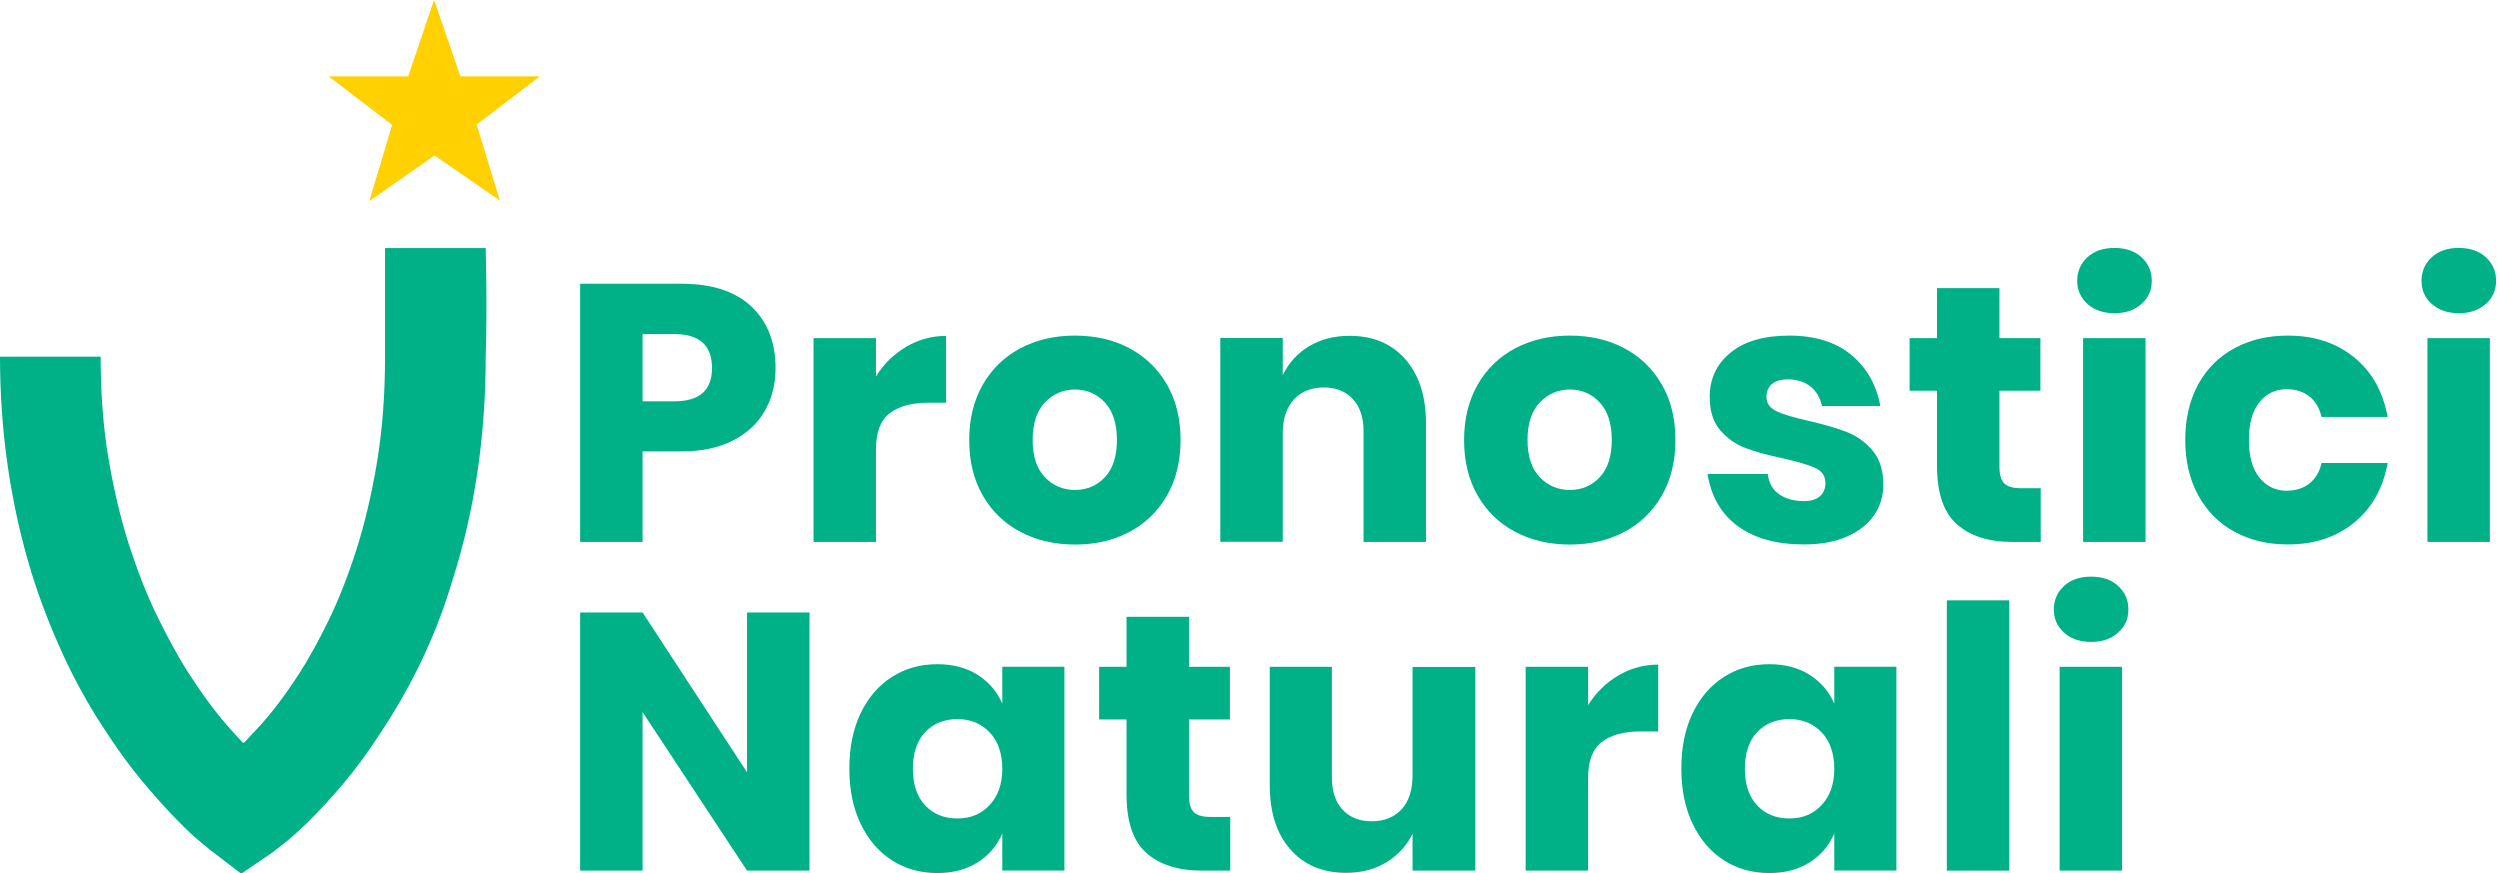 <svg width="229" height="80" viewBox="0 0 229 80" fill="none" xmlns="http://www.w3.org/2000/svg">
<path d="M58.86 41.34V49.64H53.14V25.99H62.41C65.22 25.99 67.36 26.69 68.83 28.08C70.3 29.47 71.04 31.35 71.04 33.72C71.04 35.19 70.71 36.5 70.05 37.65C69.39 38.8 68.42 39.7 67.12 40.36C65.83 41.02 64.25 41.35 62.4 41.35H58.85L58.86 41.34ZM65.22 33.71C65.22 31.64 64.07 30.6 61.77 30.6H58.86V36.76H61.77C64.07 36.76 65.22 35.75 65.22 33.72V33.71Z" fill="#00B188"/>
<path d="M83 31.77C84.13 31.1 85.35 30.77 86.66 30.77V36.89H85.02C83.5 36.89 82.33 37.21 81.49 37.86C80.65 38.51 80.24 39.6 80.24 41.14V49.64H74.52V30.97H80.24V34.48C80.95 33.34 81.87 32.44 83 31.77Z" fill="#00B188"/>
<path d="M103.44 31.89C104.9 32.66 106.05 33.77 106.89 35.22C107.73 36.67 108.14 38.36 108.14 40.31C108.14 42.26 107.72 43.95 106.89 45.4C106.05 46.85 104.9 47.96 103.44 48.73C101.98 49.5 100.32 49.88 98.47 49.88C96.62 49.88 94.96 49.5 93.49 48.73C92.02 47.96 90.86 46.85 90.03 45.4C89.19 43.95 88.78 42.26 88.78 40.31C88.78 38.36 89.2 36.68 90.03 35.22C90.87 33.77 92.02 32.66 93.49 31.89C94.96 31.12 96.62 30.74 98.47 30.74C100.32 30.74 101.98 31.12 103.44 31.89ZM95.71 36.87C94.96 37.66 94.59 38.81 94.59 40.3C94.59 41.79 94.96 42.93 95.71 43.71C96.46 44.49 97.38 44.88 98.47 44.88C99.56 44.88 100.48 44.49 101.21 43.71C101.94 42.93 102.31 41.79 102.31 40.3C102.31 38.81 101.94 37.66 101.21 36.87C100.48 36.08 99.56 35.68 98.47 35.68C97.38 35.68 96.46 36.08 95.71 36.87Z" fill="#00B188"/>
<path d="M128.73 32.91C129.99 34.34 130.62 36.3 130.62 38.8V49.64H124.9V39.47C124.9 38.22 124.57 37.25 123.91 36.54C123.25 35.84 122.38 35.49 121.28 35.49C120.12 35.49 119.2 35.86 118.52 36.59C117.84 37.33 117.5 38.37 117.5 39.73V49.63H111.78V30.96H117.5V34.37C118.03 33.26 118.83 32.37 119.89 31.73C120.95 31.09 122.19 30.76 123.62 30.76C125.76 30.76 127.46 31.47 128.72 32.9L128.73 32.91Z" fill="#00B188"/>
<path d="M148.77 31.89C150.23 32.66 151.38 33.77 152.22 35.22C153.06 36.67 153.47 38.36 153.47 40.31C153.47 42.26 153.05 43.95 152.22 45.4C151.38 46.85 150.23 47.96 148.77 48.73C147.31 49.5 145.65 49.88 143.8 49.88C141.95 49.88 140.29 49.5 138.82 48.73C137.35 47.96 136.19 46.85 135.36 45.4C134.52 43.95 134.11 42.26 134.11 40.31C134.11 38.36 134.53 36.68 135.36 35.22C136.2 33.77 137.35 32.66 138.82 31.89C140.29 31.12 141.95 30.74 143.8 30.74C145.65 30.74 147.31 31.12 148.77 31.89ZM141.04 36.87C140.29 37.66 139.92 38.81 139.92 40.3C139.92 41.79 140.29 42.93 141.04 43.71C141.79 44.49 142.71 44.88 143.8 44.88C144.89 44.88 145.81 44.49 146.54 43.71C147.27 42.93 147.64 41.79 147.64 40.3C147.64 38.81 147.27 37.66 146.54 36.87C145.81 36.08 144.89 35.68 143.8 35.68C142.71 35.68 141.79 36.08 141.04 36.87Z" fill="#00B188"/>
<path d="M169.58 32.51C171 33.69 171.88 35.25 172.24 37.19H166.89C166.73 36.43 166.38 35.84 165.84 35.4C165.29 34.97 164.61 34.75 163.78 34.75C163.13 34.75 162.64 34.89 162.31 35.17C161.98 35.45 161.81 35.85 161.81 36.36C161.81 36.94 162.12 37.38 162.73 37.67C163.34 37.96 164.31 38.25 165.62 38.54C167.05 38.87 168.22 39.21 169.13 39.56C170.04 39.91 170.84 40.47 171.51 41.25C172.18 42.03 172.51 43.08 172.51 44.39C172.51 45.46 172.22 46.41 171.64 47.23C171.06 48.06 170.22 48.7 169.13 49.17C168.04 49.64 166.74 49.87 165.25 49.87C162.73 49.87 160.71 49.31 159.19 48.2C157.67 47.09 156.75 45.49 156.41 43.42H161.93C162.02 44.22 162.36 44.84 162.95 45.26C163.54 45.68 164.31 45.9 165.24 45.9C165.89 45.9 166.38 45.75 166.71 45.45C167.04 45.15 167.21 44.75 167.21 44.26C167.21 43.61 166.9 43.15 166.29 42.87C165.68 42.59 164.68 42.29 163.3 41.98C161.92 41.69 160.78 41.38 159.89 41.04C159 40.71 158.23 40.16 157.58 39.42C156.93 38.67 156.61 37.65 156.61 36.36C156.61 34.69 157.25 33.33 158.52 32.3C159.79 31.26 161.59 30.74 163.91 30.74C166.23 30.74 168.16 31.33 169.58 32.51Z" fill="#00B188"/>
<path d="M186.93 44.72V49.64H184.35C182.16 49.64 180.46 49.1 179.25 48.02C178.03 46.94 177.43 45.15 177.43 42.65V35.79H174.92V30.97H177.43V26.39H183.15V30.97H186.9V35.79H183.15V42.75C183.15 43.49 183.3 44 183.6 44.29C183.9 44.58 184.41 44.72 185.12 44.72H186.93Z" fill="#00B188"/>
<path d="M191.211 23.56C191.831 22.99 192.66 22.71 193.68 22.71C194.7 22.71 195.531 22.99 196.161 23.56C196.781 24.13 197.101 24.85 197.101 25.72C197.101 26.59 196.791 27.28 196.161 27.84C195.531 28.41 194.71 28.69 193.68 28.69C192.65 28.69 191.831 28.4 191.211 27.84C190.581 27.27 190.271 26.56 190.271 25.72C190.271 24.88 190.581 24.13 191.211 23.56ZM196.531 30.97V49.64H190.811V30.97H196.531Z" fill="#00B188"/>
<path d="M215.63 32.72C217.26 34.05 218.28 35.87 218.71 38.19H212.65C212.47 37.39 212.1 36.76 211.55 36.32C211 35.88 210.29 35.65 209.44 35.65C208.44 35.65 207.61 36.05 206.97 36.84C206.32 37.63 206 38.79 206 40.3C206 41.81 206.32 42.97 206.97 43.76C207.62 44.55 208.44 44.95 209.44 44.95C210.29 44.95 210.99 44.73 211.55 44.28C212.11 43.83 212.48 43.21 212.65 42.41H218.71C218.29 44.73 217.26 46.55 215.63 47.88C214 49.21 211.98 49.87 209.57 49.87C207.74 49.87 206.12 49.49 204.7 48.72C203.28 47.95 202.17 46.84 201.37 45.39C200.57 43.94 200.17 42.25 200.17 40.3C200.17 38.35 200.57 36.64 201.36 35.2C202.15 33.76 203.26 32.66 204.69 31.89C206.12 31.12 207.74 30.74 209.57 30.74C211.98 30.74 214 31.4 215.63 32.73V32.72Z" fill="#00B188"/>
<path d="M222.751 23.56C223.371 22.99 224.201 22.71 225.231 22.71C226.261 22.71 227.081 22.99 227.701 23.56C228.321 24.13 228.641 24.85 228.641 25.72C228.641 26.59 228.331 27.28 227.701 27.84C227.071 28.4 226.251 28.69 225.231 28.69C224.211 28.69 223.381 28.4 222.751 27.84C222.121 27.28 221.811 26.56 221.811 25.72C221.811 24.88 222.121 24.13 222.751 23.56ZM228.071 30.97V49.64H222.351V30.97H228.071Z" fill="#00B188"/>
<path d="M74.15 79.75H68.43L58.86 65.23V79.75H53.14V56.1H58.86L68.43 70.75V56.1H74.15V79.75Z" fill="#00B188"/>
<path d="M89.54 61.81C90.57 62.46 91.32 63.34 91.81 64.45V61.07H97.5V79.74H91.81V76.36C91.32 77.47 90.56 78.36 89.54 79C88.51 79.65 87.29 79.97 85.86 79.97C84.32 79.97 82.94 79.59 81.73 78.82C80.51 78.05 79.55 76.94 78.85 75.49C78.15 74.04 77.8 72.35 77.8 70.4C77.8 68.45 78.15 66.74 78.85 65.3C79.55 63.86 80.51 62.76 81.73 61.99C82.95 61.22 84.32 60.84 85.86 60.84C87.29 60.84 88.51 61.16 89.54 61.81ZM84.74 67.07C83.99 67.87 83.62 68.99 83.62 70.42C83.62 71.85 83.99 72.96 84.74 73.77C85.49 74.57 86.47 74.97 87.7 74.97C88.93 74.97 89.89 74.56 90.66 73.73C91.43 72.9 91.81 71.8 91.81 70.42C91.81 69.04 91.43 67.91 90.66 67.09C89.89 66.28 88.9 65.87 87.7 65.87C86.5 65.87 85.49 66.27 84.74 67.07Z" fill="#00B188"/>
<path d="M112.69 74.83V79.75H110.11C107.92 79.75 106.22 79.21 105.01 78.13C103.79 77.05 103.19 75.26 103.19 72.76V65.9H100.68V61.08H103.19V56.5H108.91V61.08H112.66V65.9H108.91V72.86C108.91 73.6 109.06 74.11 109.36 74.4C109.66 74.69 110.17 74.83 110.88 74.83H112.69Z" fill="#00B188"/>
<path d="M135.14 61.08V79.75H129.39V76.37C128.86 77.46 128.06 78.33 127 78.98C125.94 79.63 124.71 79.95 123.3 79.95C121.16 79.95 119.46 79.24 118.2 77.81C116.94 76.38 116.31 74.42 116.31 71.92V61.08H122V71.22C122 72.49 122.33 73.48 122.99 74.18C123.65 74.88 124.53 75.23 125.65 75.23C126.77 75.23 127.72 74.86 128.39 74.13C129.06 73.39 129.39 72.35 129.39 70.99V61.09H135.14V61.08Z" fill="#00B188"/>
<path d="M148.23 61.88C149.36 61.21 150.58 60.88 151.89 60.88V67H150.25C148.73 67 147.56 67.32 146.72 67.97C145.88 68.62 145.47 69.71 145.47 71.25V79.75H139.75V61.08H145.47V64.59C146.18 63.45 147.1 62.55 148.23 61.88Z" fill="#00B188"/>
<path d="M165.75 61.81C166.78 62.46 167.53 63.34 168.02 64.45V61.07H173.71V79.74H168.02V76.36C167.53 77.47 166.77 78.36 165.75 79C164.72 79.65 163.5 79.97 162.07 79.97C160.53 79.97 159.15 79.59 157.94 78.82C156.72 78.05 155.76 76.94 155.06 75.49C154.36 74.04 154.01 72.35 154.01 70.4C154.01 68.45 154.36 66.74 155.06 65.3C155.76 63.86 156.72 62.76 157.94 61.99C159.16 61.22 160.53 60.84 162.07 60.84C163.5 60.84 164.72 61.16 165.75 61.81ZM160.95 67.07C160.2 67.87 159.83 68.99 159.83 70.42C159.83 71.85 160.2 72.96 160.95 73.77C161.7 74.57 162.68 74.97 163.91 74.97C165.14 74.97 166.1 74.56 166.87 73.73C167.64 72.9 168.02 71.8 168.02 70.42C168.02 69.04 167.64 67.91 166.87 67.09C166.1 66.28 165.11 65.87 163.91 65.87C162.71 65.87 161.7 66.27 160.95 67.07Z" fill="#00B188"/>
<path d="M184.05 54.99V79.75H178.33V54.99H184.05Z" fill="#00B188"/>
<path d="M189.07 53.67C189.69 53.1 190.52 52.82 191.54 52.82C192.56 52.82 193.39 53.1 194.02 53.67C194.64 54.24 194.96 54.96 194.96 55.83C194.96 56.7 194.65 57.39 194.02 57.95C193.39 58.52 192.57 58.8 191.54 58.8C190.51 58.8 189.69 58.51 189.07 57.95C188.44 57.38 188.13 56.67 188.13 55.83C188.13 54.99 188.44 54.24 189.07 53.67ZM194.38 61.08V79.75H188.66V61.08H194.38Z" fill="#00B188"/>
<path d="M45.8 18.38L39.8 14.24L33.83 18.42L35.92 11.44L30.1 6.99H37.39L39.76 -0.01L42.17 6.99H49.46L43.66 11.41L45.79 18.38H45.8Z" fill="#FFD100"/>
<path d="M0 32.67C0 39.58 0.98 46.27 2.91 52.55C3.7 55.06 4.65 57.51 5.72 59.85C6.8 62.22 8.07 64.52 9.48 66.67C10.68 68.53 11.87 70.18 13.03 71.56C14.16 72.91 15.2 74.07 16.11 75C17.05 75.97 17.81 76.68 18.44 77.19C18.85 77.53 19.11 77.74 19.22 77.83L19.28 77.88L22.03 79.98H22.17L25.11 77.98L25.19 77.9C25.31 77.8 25.56 77.61 25.93 77.33C26.56 76.84 27.33 76.16 28.27 75.24C29.18 74.34 30.23 73.21 31.38 71.87C32.54 70.5 33.74 68.86 34.92 67.03C36.34 64.9 37.61 62.64 38.72 60.3C39.83 57.95 40.77 55.46 41.51 52.94C43.49 46.71 44.49 39.89 44.49 32.68C44.64 27.85 44.49 22.72 44.49 22.72H35.27V32.68C35.27 36.15 35.02 39.39 34.54 42.31C34.05 45.25 33.41 47.96 32.64 50.37C31.87 52.78 31.01 54.96 30.09 56.85C29.16 58.75 28.24 60.41 27.36 61.77C26.08 63.74 24.84 65.36 23.7 66.6C23.22 67.12 22.78 67.59 22.37 68.02H22.23C21.81 67.57 21.35 67.07 20.86 66.51C19.69 65.18 18.44 63.48 17.16 61.48C16.27 60.07 15.35 58.38 14.41 56.46C13.48 54.57 12.63 52.4 11.85 50.01C11.08 47.62 10.44 44.95 9.95 42.07C9.46 39.21 9.22 36.05 9.22 32.67H0Z" fill="#00B188"/>
</svg>
